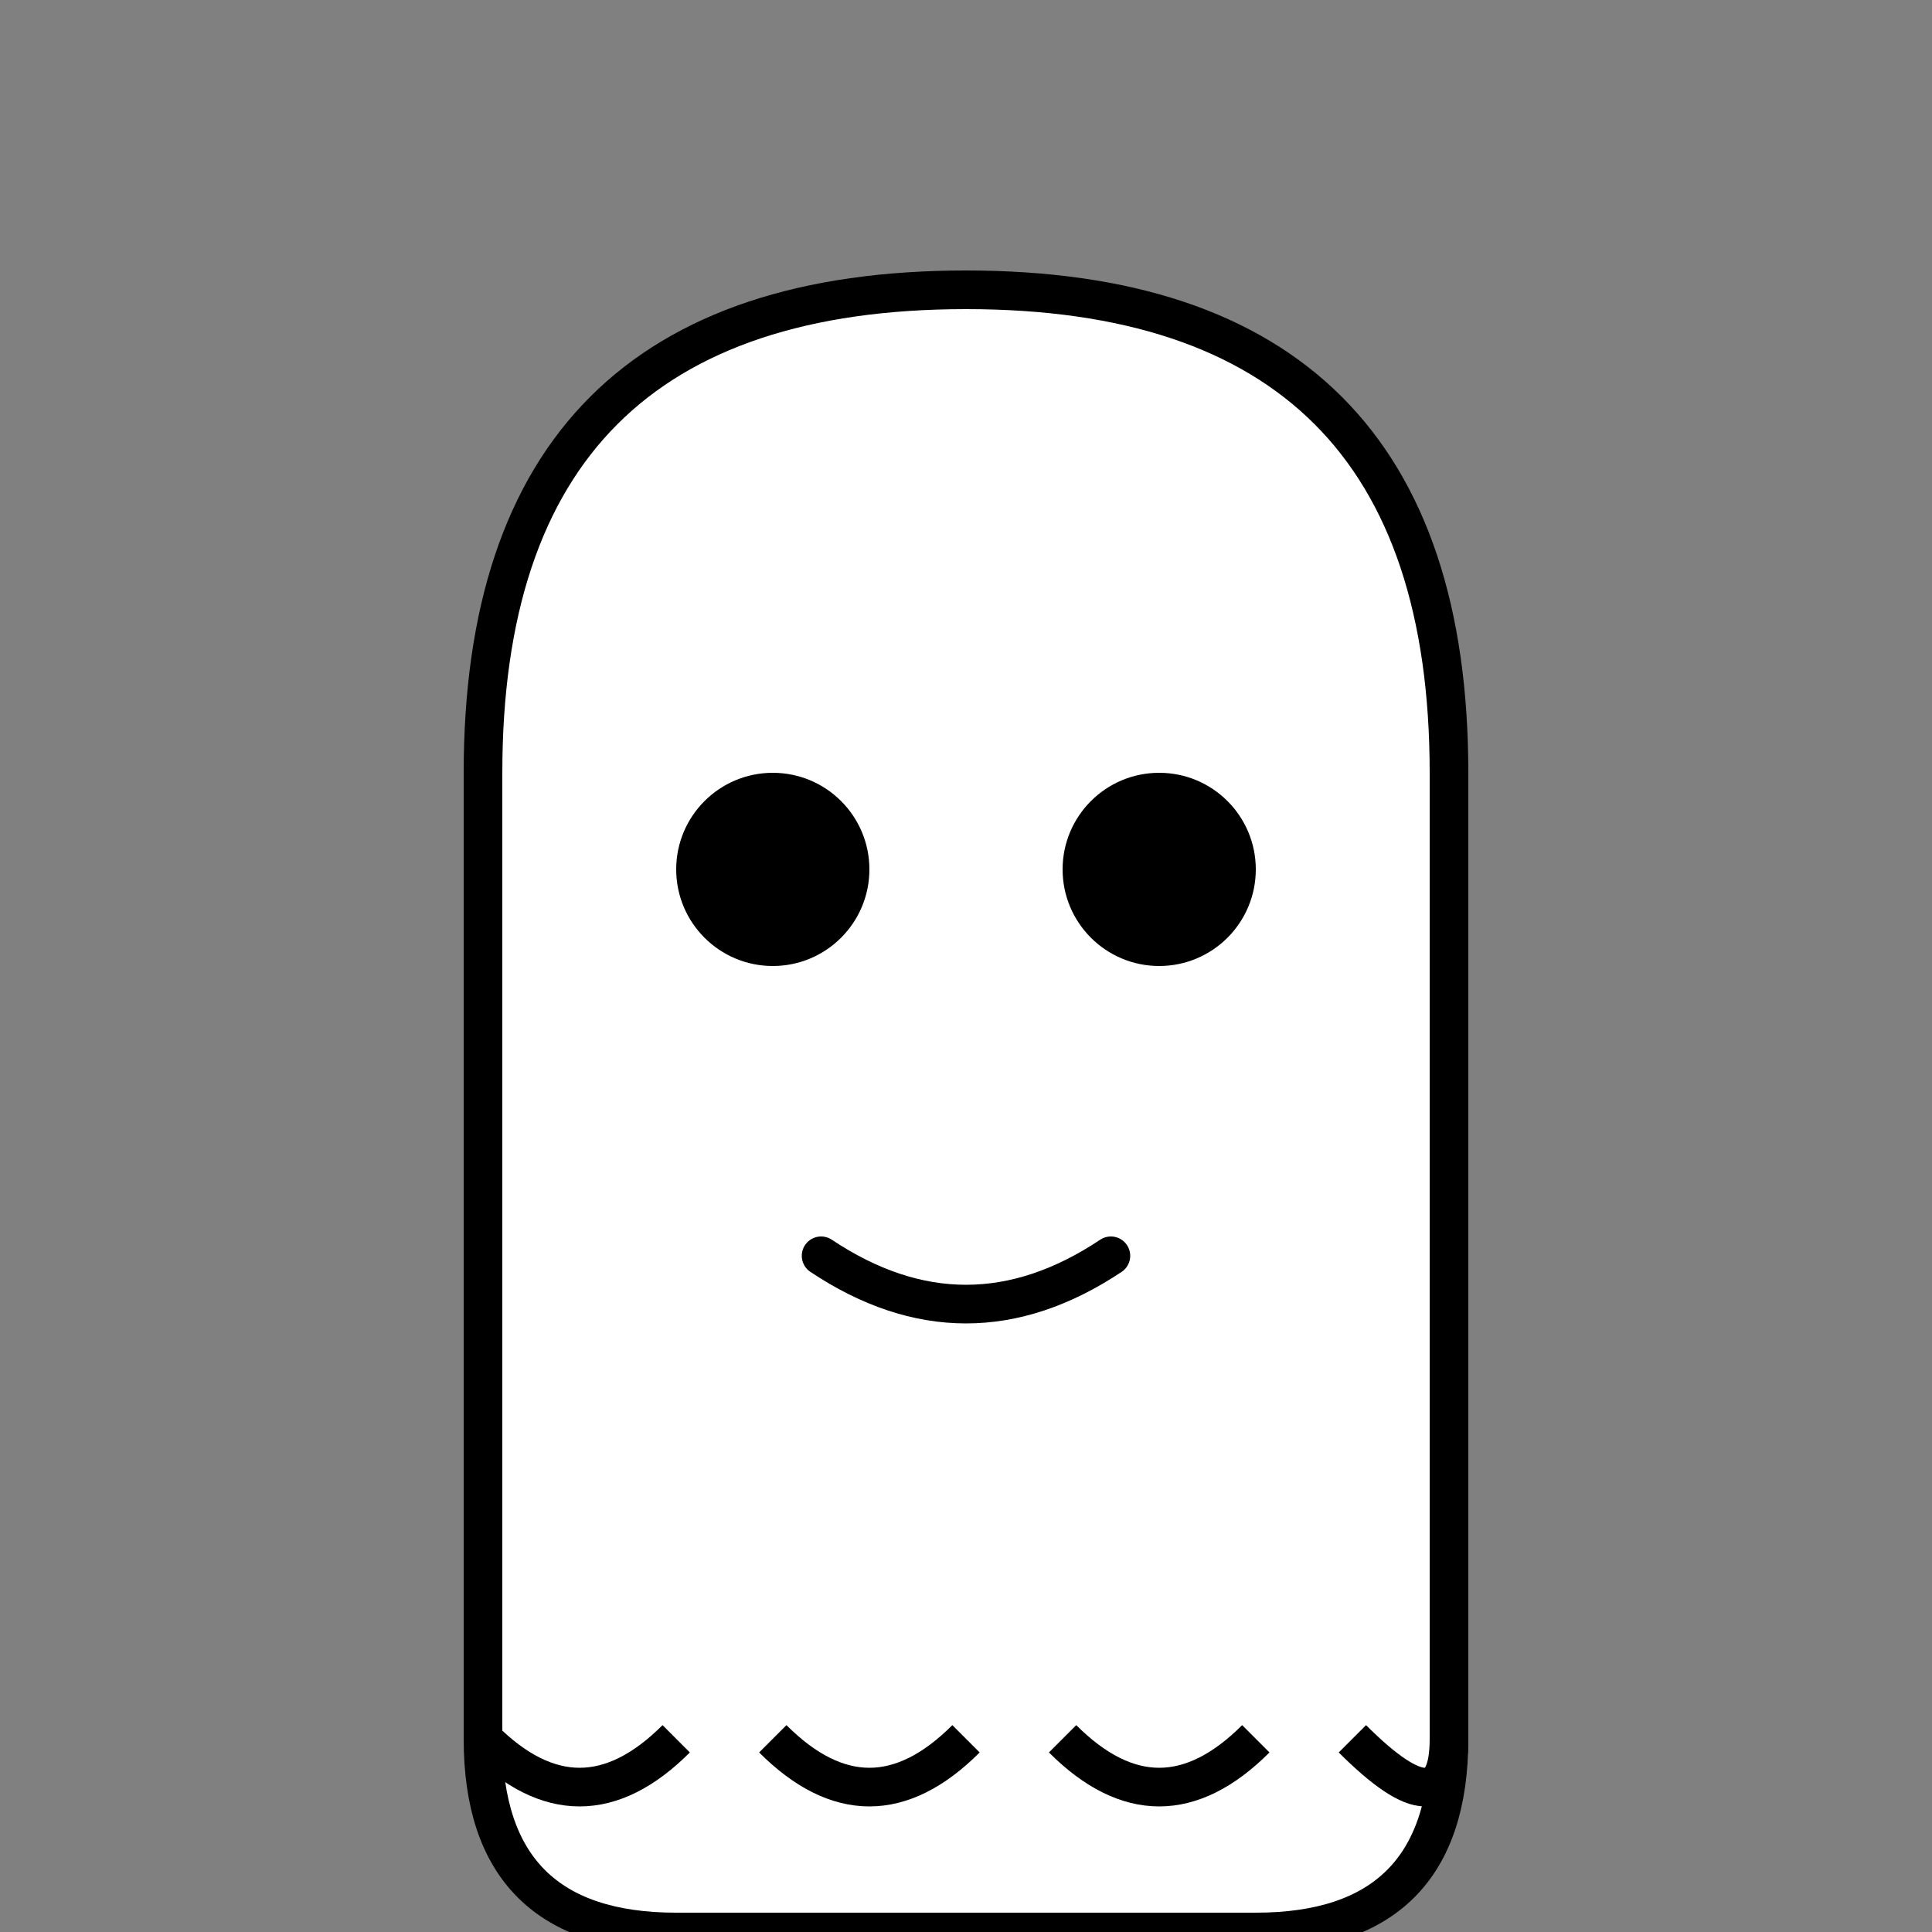 <svg width="200" height="200" viewBox="0 0 200 200" xmlns="http://www.w3.org/2000/svg">
  <rect x="0" y="0" width="200" height="200" fill="#808080" stroke="none"/>
  <!-- Ghost body -->
  <path d="M50 180 Q50 200 70 200 L130 200 Q150 200 150 180 L150 80 Q150 30 100 30 Q50 30 50 80 Z" fill="white" stroke="black" stroke-width="4"/>
  
  <!-- Eyes -->
  <circle cx="80" cy="90" r="10" fill="black"/>
  <circle cx="120" cy="90" r="10" fill="black"/>
  
  <!-- Mouth -->
  <path d="M85 130 Q100 140 115 130" fill="none" stroke="black" stroke-width="4" stroke-linecap="round"/>
  
  <!-- Bottom curves -->
  <path d="M50 180 Q60 190 70 180" fill="white" stroke="black" stroke-width="4"/>
  <path d="M80 180 Q90 190 100 180" fill="white" stroke="black" stroke-width="4"/>
  <path d="M110 180 Q120 190 130 180" fill="white" stroke="black" stroke-width="4"/>
  <path d="M140 180 Q150 190 150 180" fill="white" stroke="black" stroke-width="4"/>
</svg>